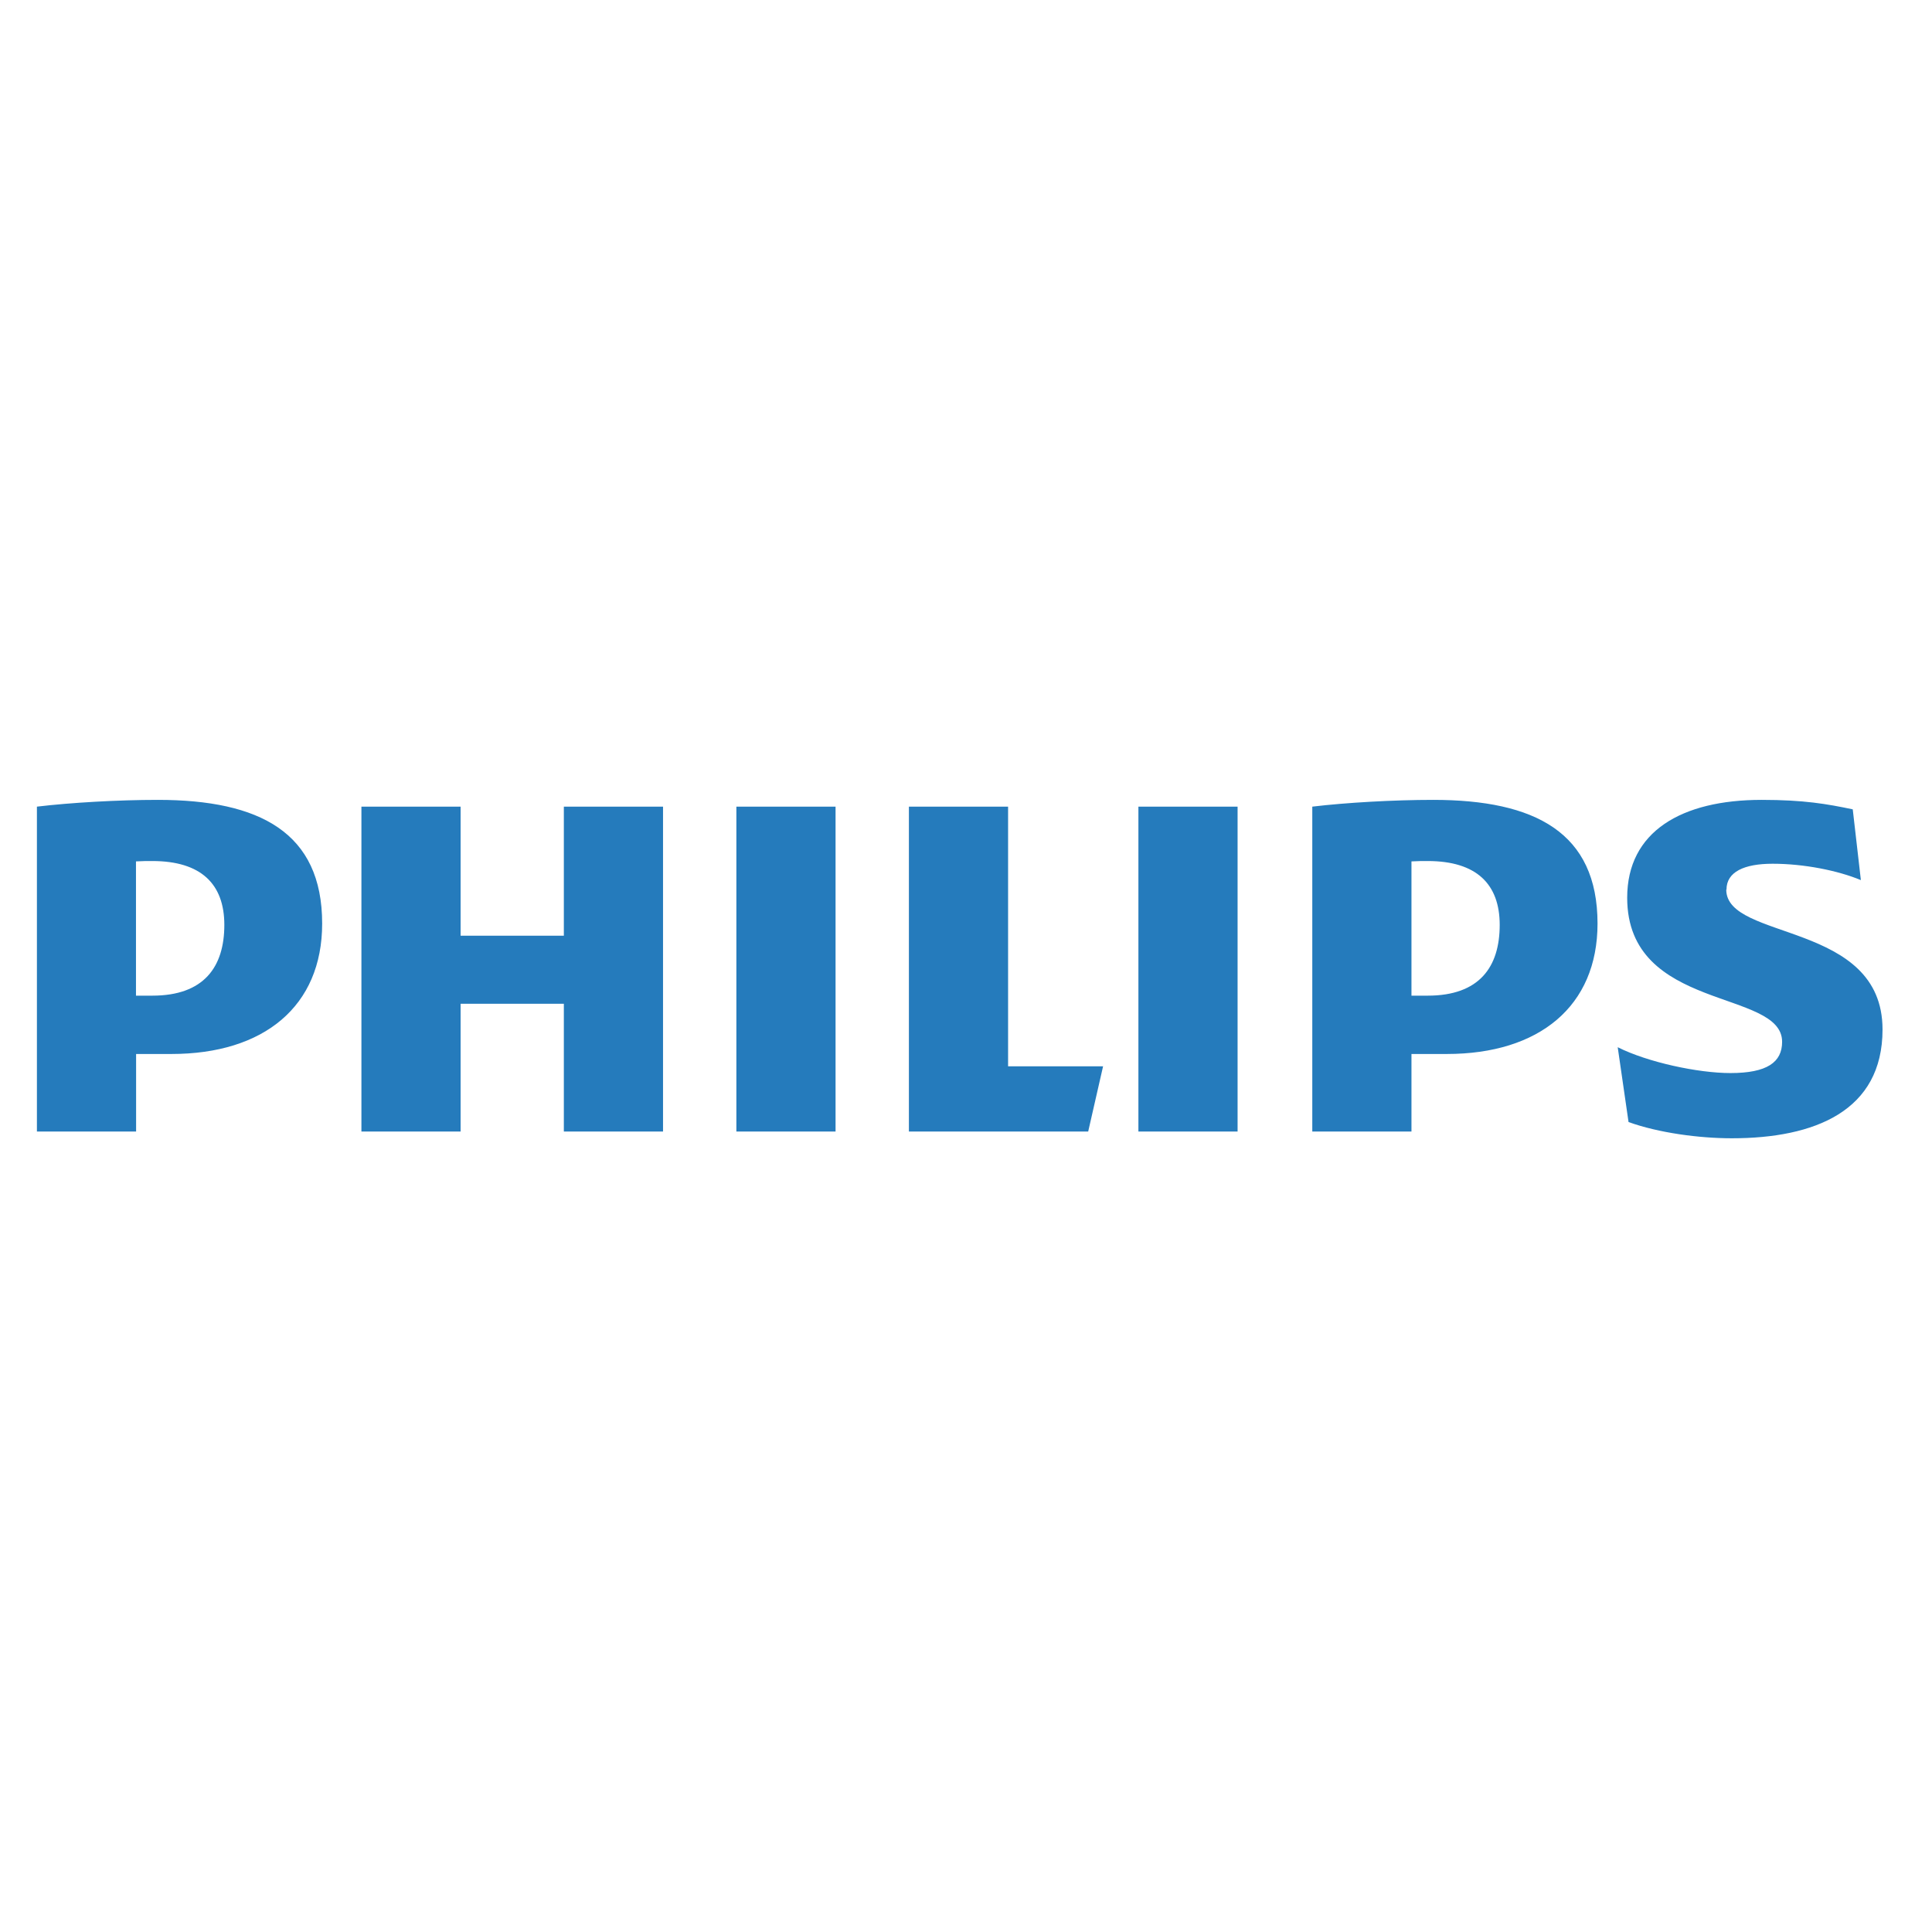 <svg width="157" height="157" viewBox="0 0 157 157" fill="none" xmlns="http://www.w3.org/2000/svg">
<g clip-path="url(#clip0_20_462)">
<path d="M18.23 75.16C18.23 78.58 16.57 80.91 12.38 80.91H11.05V70C11.52 69.97 11.96 69.97 12.38 69.97C16.35 69.97 18.23 71.85 18.23 75.16ZM13.93 85.65C21.44 85.65 26.18 81.78 26.18 75.05C26.18 67.65 21.1 65 12.82 65C9.62 65 5.76 65.22 3 65.55V91.95H11.06V85.65H13.93ZM121.87 75.16C121.87 78.58 120.22 80.91 116.02 80.91H114.7V70C115.17 69.97 115.61 69.97 116.02 69.97C119.99 69.97 121.87 71.85 121.87 75.16ZM117.57 85.65C125.07 85.65 129.82 81.78 129.82 75.05C129.82 67.65 124.74 65 116.46 65C113.26 65 109.39 65.22 106.64 65.55V91.95H114.7V85.65H117.57ZM140.3 72.29C140.3 70.85 141.74 70.19 144.05 70.19C146.59 70.19 149.35 70.74 151.22 71.52L150.56 65.77C148.46 65.33 146.59 65 143.16 65C136.65 65 132.23 67.57 132.23 72.95C132.23 82.23 144.82 80.35 144.82 84.66C144.82 86.32 143.6 87.2 140.62 87.2C137.98 87.2 133.89 86.32 131.46 85.1L132.34 91.18C134.77 92.06 138.08 92.5 140.73 92.5C147.46 92.5 152.98 90.29 152.98 83.66C152.98 74.83 140.28 76.48 140.28 72.29M100.57 65.55H92.51V91.95H100.57V65.55ZM67.9 65.55H59.84V91.95H67.9V65.55ZM81.92 86.65V65.55H73.86V91.95H88.43L89.64 86.65H81.91H81.92ZM53.88 65.55H45.82V76.04H37.43V65.55H29.37V91.95H37.43V81.57H45.82V91.95H53.88V65.55Z" fill="#257BBC"/>
</g>
<defs>
<clipPath id="clip0_20_462">
<rect width="150" height="27.5" fill="white" transform="translate(3 65)"/>
</clipPath>
</defs>
</svg>
